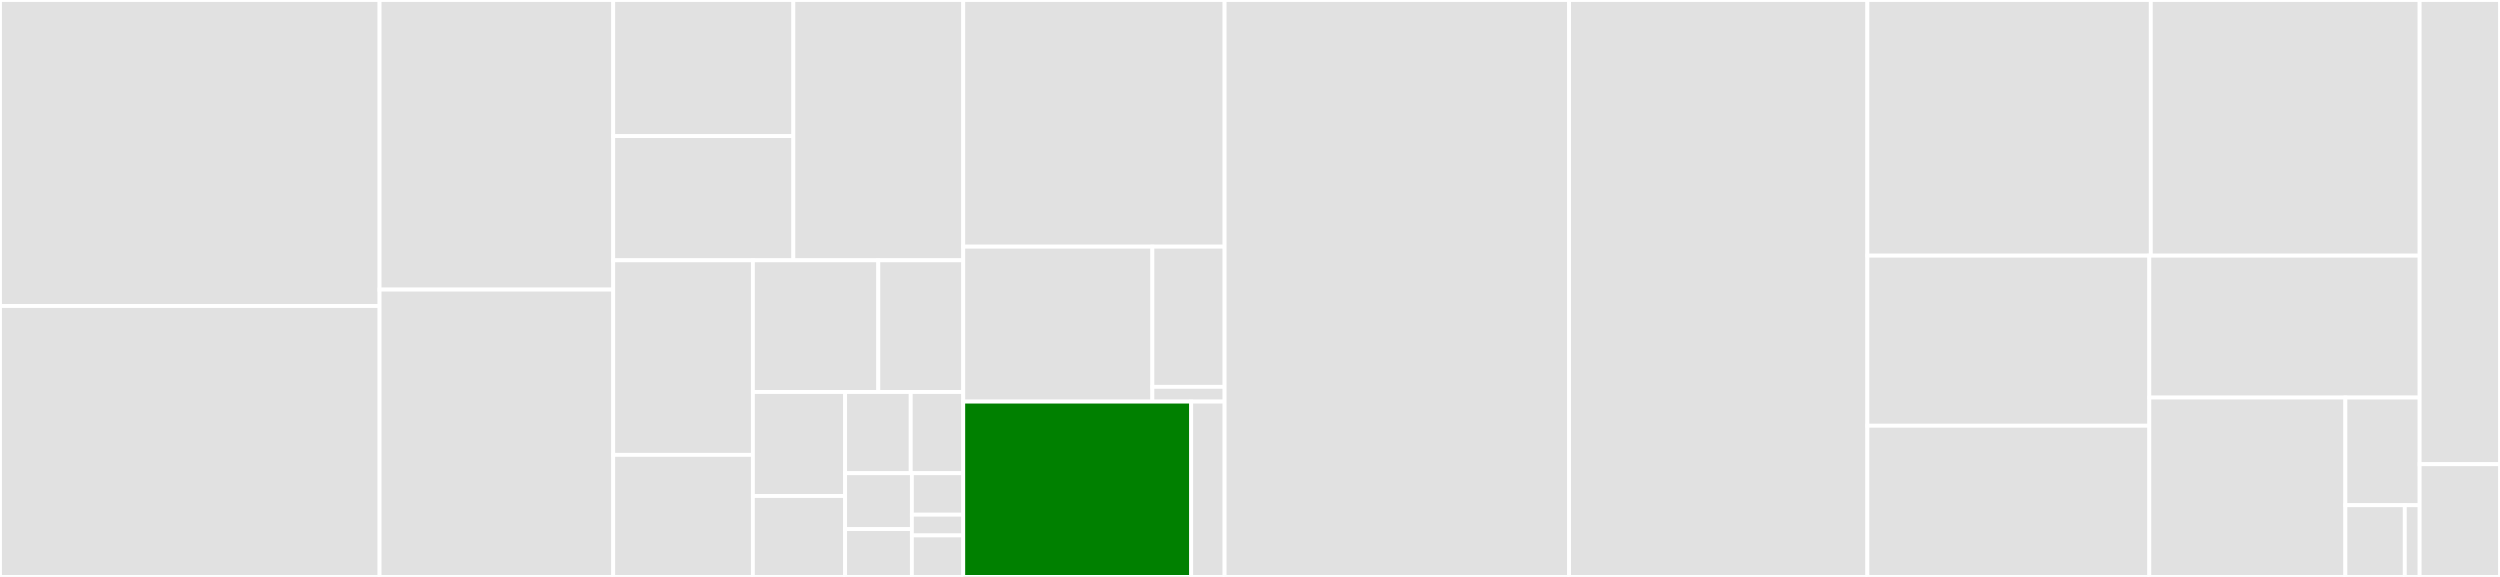 <svg baseProfile="full" width="650" height="150" viewBox="0 0 650 150" version="1.1"
xmlns="http://www.w3.org/2000/svg" xmlns:ev="http://www.w3.org/2001/xml-events"
xmlns:xlink="http://www.w3.org/1999/xlink">

<rect x="0" y="0" width="650" height="150" fill="#333333" stroke="none"/>

<style>rect.s{mask:url(#mask);}</style>
<defs>
  <pattern id="white" width="4" height="4" patternUnits="userSpaceOnUse" patternTransform="rotate(45)">
    <rect width="2" height="2" transform="translate(0,0)" fill="white"></rect>
  </pattern>
  <mask id="mask">
    <rect x="0" y="0" width="100%" height="100%" fill="url(#white)"></rect>
  </mask>
</defs>

<rect x="0" y="0" width="98.689" height="79.562" fill="#e1e1e1" stroke="white" stroke-width="1" class=" tooltipped" data-content="http/http-api/src/main/java/com/okta/commons/http/MimeType.java"><title>http/http-api/src/main/java/com/okta/commons/http/MimeType.java</title></rect>
<rect x="0" y="79.562" width="98.689" height="70.438" fill="#e1e1e1" stroke="white" stroke-width="1" class=" tooltipped" data-content="http/http-api/src/main/java/com/okta/commons/http/HttpHeaders.java"><title>http/http-api/src/main/java/com/okta/commons/http/HttpHeaders.java</title></rect>
<rect x="98.689" y="0" width="60.75" height="75.296" fill="#e1e1e1" stroke="white" stroke-width="1" class=" tooltipped" data-content="http/http-api/src/main/java/com/okta/commons/http/MediaType.java"><title>http/http-api/src/main/java/com/okta/commons/http/MediaType.java</title></rect>
<rect x="98.689" y="75.296" width="60.75" height="74.704" fill="#e1e1e1" stroke="white" stroke-width="1" class=" tooltipped" data-content="http/http-api/src/main/java/com/okta/commons/http/RetryRequestExecutor.java"><title>http/http-api/src/main/java/com/okta/commons/http/RetryRequestExecutor.java</title></rect>
<rect x="159.438" y="0" width="46.833" height="35.377" fill="#e1e1e1" stroke="white" stroke-width="1" class=" tooltipped" data-content="http/http-api/src/main/java/com/okta/commons/http/config/HttpClientConfiguration.java"><title>http/http-api/src/main/java/com/okta/commons/http/config/HttpClientConfiguration.java</title></rect>
<rect x="159.438" y="35.377" width="46.833" height="32.301" fill="#e1e1e1" stroke="white" stroke-width="1" class=" tooltipped" data-content="http/http-api/src/main/java/com/okta/commons/http/config/Proxy.java"><title>http/http-api/src/main/java/com/okta/commons/http/config/Proxy.java</title></rect>
<rect x="206.271" y="0" width="44.172" height="67.678" fill="#e1e1e1" stroke="white" stroke-width="1" class=" tooltipped" data-content="http/http-api/src/main/java/com/okta/commons/http/MimeTypeUtils.java"><title>http/http-api/src/main/java/com/okta/commons/http/MimeTypeUtils.java</title></rect>
<rect x="159.438" y="67.678" width="36.314" height="50.583" fill="#e1e1e1" stroke="white" stroke-width="1" class=" tooltipped" data-content="http/http-api/src/main/java/com/okta/commons/http/QueryString.java"><title>http/http-api/src/main/java/com/okta/commons/http/QueryString.java</title></rect>
<rect x="159.438" y="118.261" width="36.314" height="31.739" fill="#e1e1e1" stroke="white" stroke-width="1" class=" tooltipped" data-content="http/http-api/src/main/java/com/okta/commons/http/LinkedCaseInsensitiveMap.java"><title>http/http-api/src/main/java/com/okta/commons/http/LinkedCaseInsensitiveMap.java</title></rect>
<rect x="195.753" y="67.678" width="32.604" height="34.246" fill="#e1e1e1" stroke="white" stroke-width="1" class=" tooltipped" data-content="http/http-api/src/main/java/com/okta/commons/http/DefaultRequest.java"><title>http/http-api/src/main/java/com/okta/commons/http/DefaultRequest.java</title></rect>
<rect x="228.357" y="67.678" width="22.087" height="34.246" fill="#e1e1e1" stroke="white" stroke-width="1" class=" tooltipped" data-content="http/http-api/src/main/java/com/okta/commons/http/RequestUtils.java"><title>http/http-api/src/main/java/com/okta/commons/http/RequestUtils.java</title></rect>
<rect x="195.753" y="101.924" width="23.974" height="27.043" fill="#e1e1e1" stroke="white" stroke-width="1" class=" tooltipped" data-content="http/http-api/src/main/java/com/okta/commons/http/DefaultResponse.java"><title>http/http-api/src/main/java/com/okta/commons/http/DefaultResponse.java</title></rect>
<rect x="195.753" y="128.967" width="23.974" height="21.033" fill="#e1e1e1" stroke="white" stroke-width="1" class=" tooltipped" data-content="http/http-api/src/main/java/com/okta/commons/http/DefaultLink.java"><title>http/http-api/src/main/java/com/okta/commons/http/DefaultLink.java</title></rect>
<rect x="219.727" y="101.924" width="17.065" height="21.107" fill="#e1e1e1" stroke="white" stroke-width="1" class=" tooltipped" data-content="http/http-api/src/main/java/com/okta/commons/http/HttpException.java"><title>http/http-api/src/main/java/com/okta/commons/http/HttpException.java</title></rect>
<rect x="236.792" y="101.924" width="13.652" height="21.107" fill="#e1e1e1" stroke="white" stroke-width="1" class=" tooltipped" data-content="http/http-api/src/main/java/com/okta/commons/http/AbstractHttpMessage.java"><title>http/http-api/src/main/java/com/okta/commons/http/AbstractHttpMessage.java</title></rect>
<rect x="219.727" y="123.031" width="17.362" height="14.522" fill="#e1e1e1" stroke="white" stroke-width="1" class=" tooltipped" data-content="http/http-api/src/main/java/com/okta/commons/http/InvalidMediaTypeException.java"><title>http/http-api/src/main/java/com/okta/commons/http/InvalidMediaTypeException.java</title></rect>
<rect x="219.727" y="137.553" width="17.362" height="12.447" fill="#e1e1e1" stroke="white" stroke-width="1" class=" tooltipped" data-content="http/http-api/src/main/java/com/okta/commons/http/HttpMethod.java"><title>http/http-api/src/main/java/com/okta/commons/http/HttpMethod.java</title></rect>
<rect x="237.088" y="123.031" width="13.355" height="10.788" fill="#e1e1e1" stroke="white" stroke-width="1" class=" tooltipped" data-content="http/http-api/src/main/java/com/okta/commons/http/authc/RequestAuthenticationException.java"><title>http/http-api/src/main/java/com/okta/commons/http/authc/RequestAuthenticationException.java</title></rect>
<rect x="237.088" y="133.818" width="13.355" height="5.394" fill="#e1e1e1" stroke="white" stroke-width="1" class=" tooltipped" data-content="http/http-api/src/main/java/com/okta/commons/http/authc/DisabledAuthenticator.java"><title>http/http-api/src/main/java/com/okta/commons/http/authc/DisabledAuthenticator.java</title></rect>
<rect x="237.088" y="139.212" width="13.355" height="10.788" fill="#e1e1e1" stroke="white" stroke-width="1" class=" tooltipped" data-content="http/http-api/src/main/java/com/okta/commons/http/InvalidMimeTypeException.java"><title>http/http-api/src/main/java/com/okta/commons/http/InvalidMimeTypeException.java</title></rect>
<rect x="250.443" y="0" width="67.953" height="64.134" fill="#e1e1e1" stroke="white" stroke-width="1" class=" tooltipped" data-content="http/httpclient/src/main/java/com/okta/commons/http/httpclient/HttpClientRequestExecutor.java"><title>http/httpclient/src/main/java/com/okta/commons/http/httpclient/HttpClientRequestExecutor.java</title></rect>
<rect x="250.443" y="64.134" width="49.177" height="40.283" fill="#e1e1e1" stroke="white" stroke-width="1" class=" tooltipped" data-content="http/httpclient/src/main/java/com/okta/commons/http/httpclient/HttpClientRequestFactory.java"><title>http/httpclient/src/main/java/com/okta/commons/http/httpclient/HttpClientRequestFactory.java</title></rect>
<rect x="299.62" y="64.134" width="18.777" height="36.446" fill="#e1e1e1" stroke="white" stroke-width="1" class=" tooltipped" data-content="http/httpclient/src/main/java/com/okta/commons/http/httpclient/RepeatableInputStreamEntity.java"><title>http/httpclient/src/main/java/com/okta/commons/http/httpclient/RepeatableInputStreamEntity.java</title></rect>
<rect x="299.62" y="100.581" width="18.777" height="3.836" fill="#e1e1e1" stroke="white" stroke-width="1" class=" tooltipped" data-content="http/httpclient/src/main/java/com/okta/commons/http/httpclient/HttpClientRequestExecutorFactory.java"><title>http/httpclient/src/main/java/com/okta/commons/http/httpclient/HttpClientRequestExecutorFactory.java</title></rect>
<rect x="250.443" y="104.417" width="59.262" height="45.583" fill="green" stroke="white" stroke-width="1" class=" tooltipped" data-content="http/okhttp/src/main/java/com/okta/commons/http/okhttp/OkHttpRequestExecutor.java"><title>http/okhttp/src/main/java/com/okta/commons/http/okhttp/OkHttpRequestExecutor.java</title></rect>
<rect x="309.705" y="104.417" width="8.692" height="45.583" fill="#e1e1e1" stroke="white" stroke-width="1" class=" tooltipped" data-content="http/okhttp/src/main/java/com/okta/commons/http/okhttp/OkHttpRequestExecutorFactory.java"><title>http/okhttp/src/main/java/com/okta/commons/http/okhttp/OkHttpRequestExecutorFactory.java</title></rect>
<rect x="318.397" y="0" width="89.564" height="150.0" fill="#e1e1e1" stroke="white" stroke-width="1" class=" tooltipped" data-content="lang/src/main/java/com/okta/commons/lang/Strings.java"><title>lang/src/main/java/com/okta/commons/lang/Strings.java</title></rect>
<rect x="407.961" y="0" width="77.558" height="150.0" fill="#e1e1e1" stroke="white" stroke-width="1" class=" tooltipped" data-content="lang/src/main/java/com/okta/commons/lang/Objects.java"><title>lang/src/main/java/com/okta/commons/lang/Objects.java</title></rect>
<rect x="485.519" y="0" width="73.692" height="66.472" fill="#e1e1e1" stroke="white" stroke-width="1" class=" tooltipped" data-content="lang/src/main/java/com/okta/commons/lang/Collections.java"><title>lang/src/main/java/com/okta/commons/lang/Collections.java</title></rect>
<rect x="559.211" y="0" width="69.899" height="66.472" fill="#e1e1e1" stroke="white" stroke-width="1" class=" tooltipped" data-content="lang/src/main/java/com/okta/commons/lang/ApplicationInfo.java"><title>lang/src/main/java/com/okta/commons/lang/ApplicationInfo.java</title></rect>
<rect x="485.519" y="66.472" width="73.305" height="44.221" fill="#e1e1e1" stroke="white" stroke-width="1" class=" tooltipped" data-content="lang/src/main/java/com/okta/commons/lang/Instants.java"><title>lang/src/main/java/com/okta/commons/lang/Instants.java</title></rect>
<rect x="485.519" y="110.693" width="73.305" height="39.307" fill="#e1e1e1" stroke="white" stroke-width="1" class=" tooltipped" data-content="lang/src/main/java/com/okta/commons/lang/Classes.java"><title>lang/src/main/java/com/okta/commons/lang/Classes.java</title></rect>
<rect x="558.824" y="66.472" width="70.286" height="36.896" fill="#e1e1e1" stroke="white" stroke-width="1" class=" tooltipped" data-content="lang/src/main/java/com/okta/commons/lang/Assert.java"><title>lang/src/main/java/com/okta/commons/lang/Assert.java</title></rect>
<rect x="558.824" y="103.368" width="50.977" height="46.632" fill="#e1e1e1" stroke="white" stroke-width="1" class=" tooltipped" data-content="lang/src/main/java/com/okta/commons/lang/Locales.java"><title>lang/src/main/java/com/okta/commons/lang/Locales.java</title></rect>
<rect x="609.8" y="103.368" width="19.309" height="27.979" fill="#e1e1e1" stroke="white" stroke-width="1" class=" tooltipped" data-content="lang/src/main/java/com/okta/commons/lang/XdgConfig.java"><title>lang/src/main/java/com/okta/commons/lang/XdgConfig.java</title></rect>
<rect x="609.8" y="131.347" width="15.448" height="18.653" fill="#e1e1e1" stroke="white" stroke-width="1" class=" tooltipped" data-content="lang/src/main/java/com/okta/commons/lang/UnknownClassException.java"><title>lang/src/main/java/com/okta/commons/lang/UnknownClassException.java</title></rect>
<rect x="625.248" y="131.347" width="3.862" height="18.653" fill="#e1e1e1" stroke="white" stroke-width="1" class=" tooltipped" data-content="lang/src/main/java/com/okta/commons/lang/InstantiationException.java"><title>lang/src/main/java/com/okta/commons/lang/InstantiationException.java</title></rect>
<rect x="629.11" y="0" width="20.89" height="120.69" fill="#e1e1e1" stroke="white" stroke-width="1" class=" tooltipped" data-content="config-check/src/main/java/com/okta/commons/configcheck/ConfigurationValidator.java"><title>config-check/src/main/java/com/okta/commons/configcheck/ConfigurationValidator.java</title></rect>
<rect x="629.11" y="120.69" width="20.89" height="29.31" fill="#e1e1e1" stroke="white" stroke-width="1" class=" tooltipped" data-content="config-check/src/main/java/com/okta/commons/configcheck/ValidationResponse.java"><title>config-check/src/main/java/com/okta/commons/configcheck/ValidationResponse.java</title></rect>
</svg>
